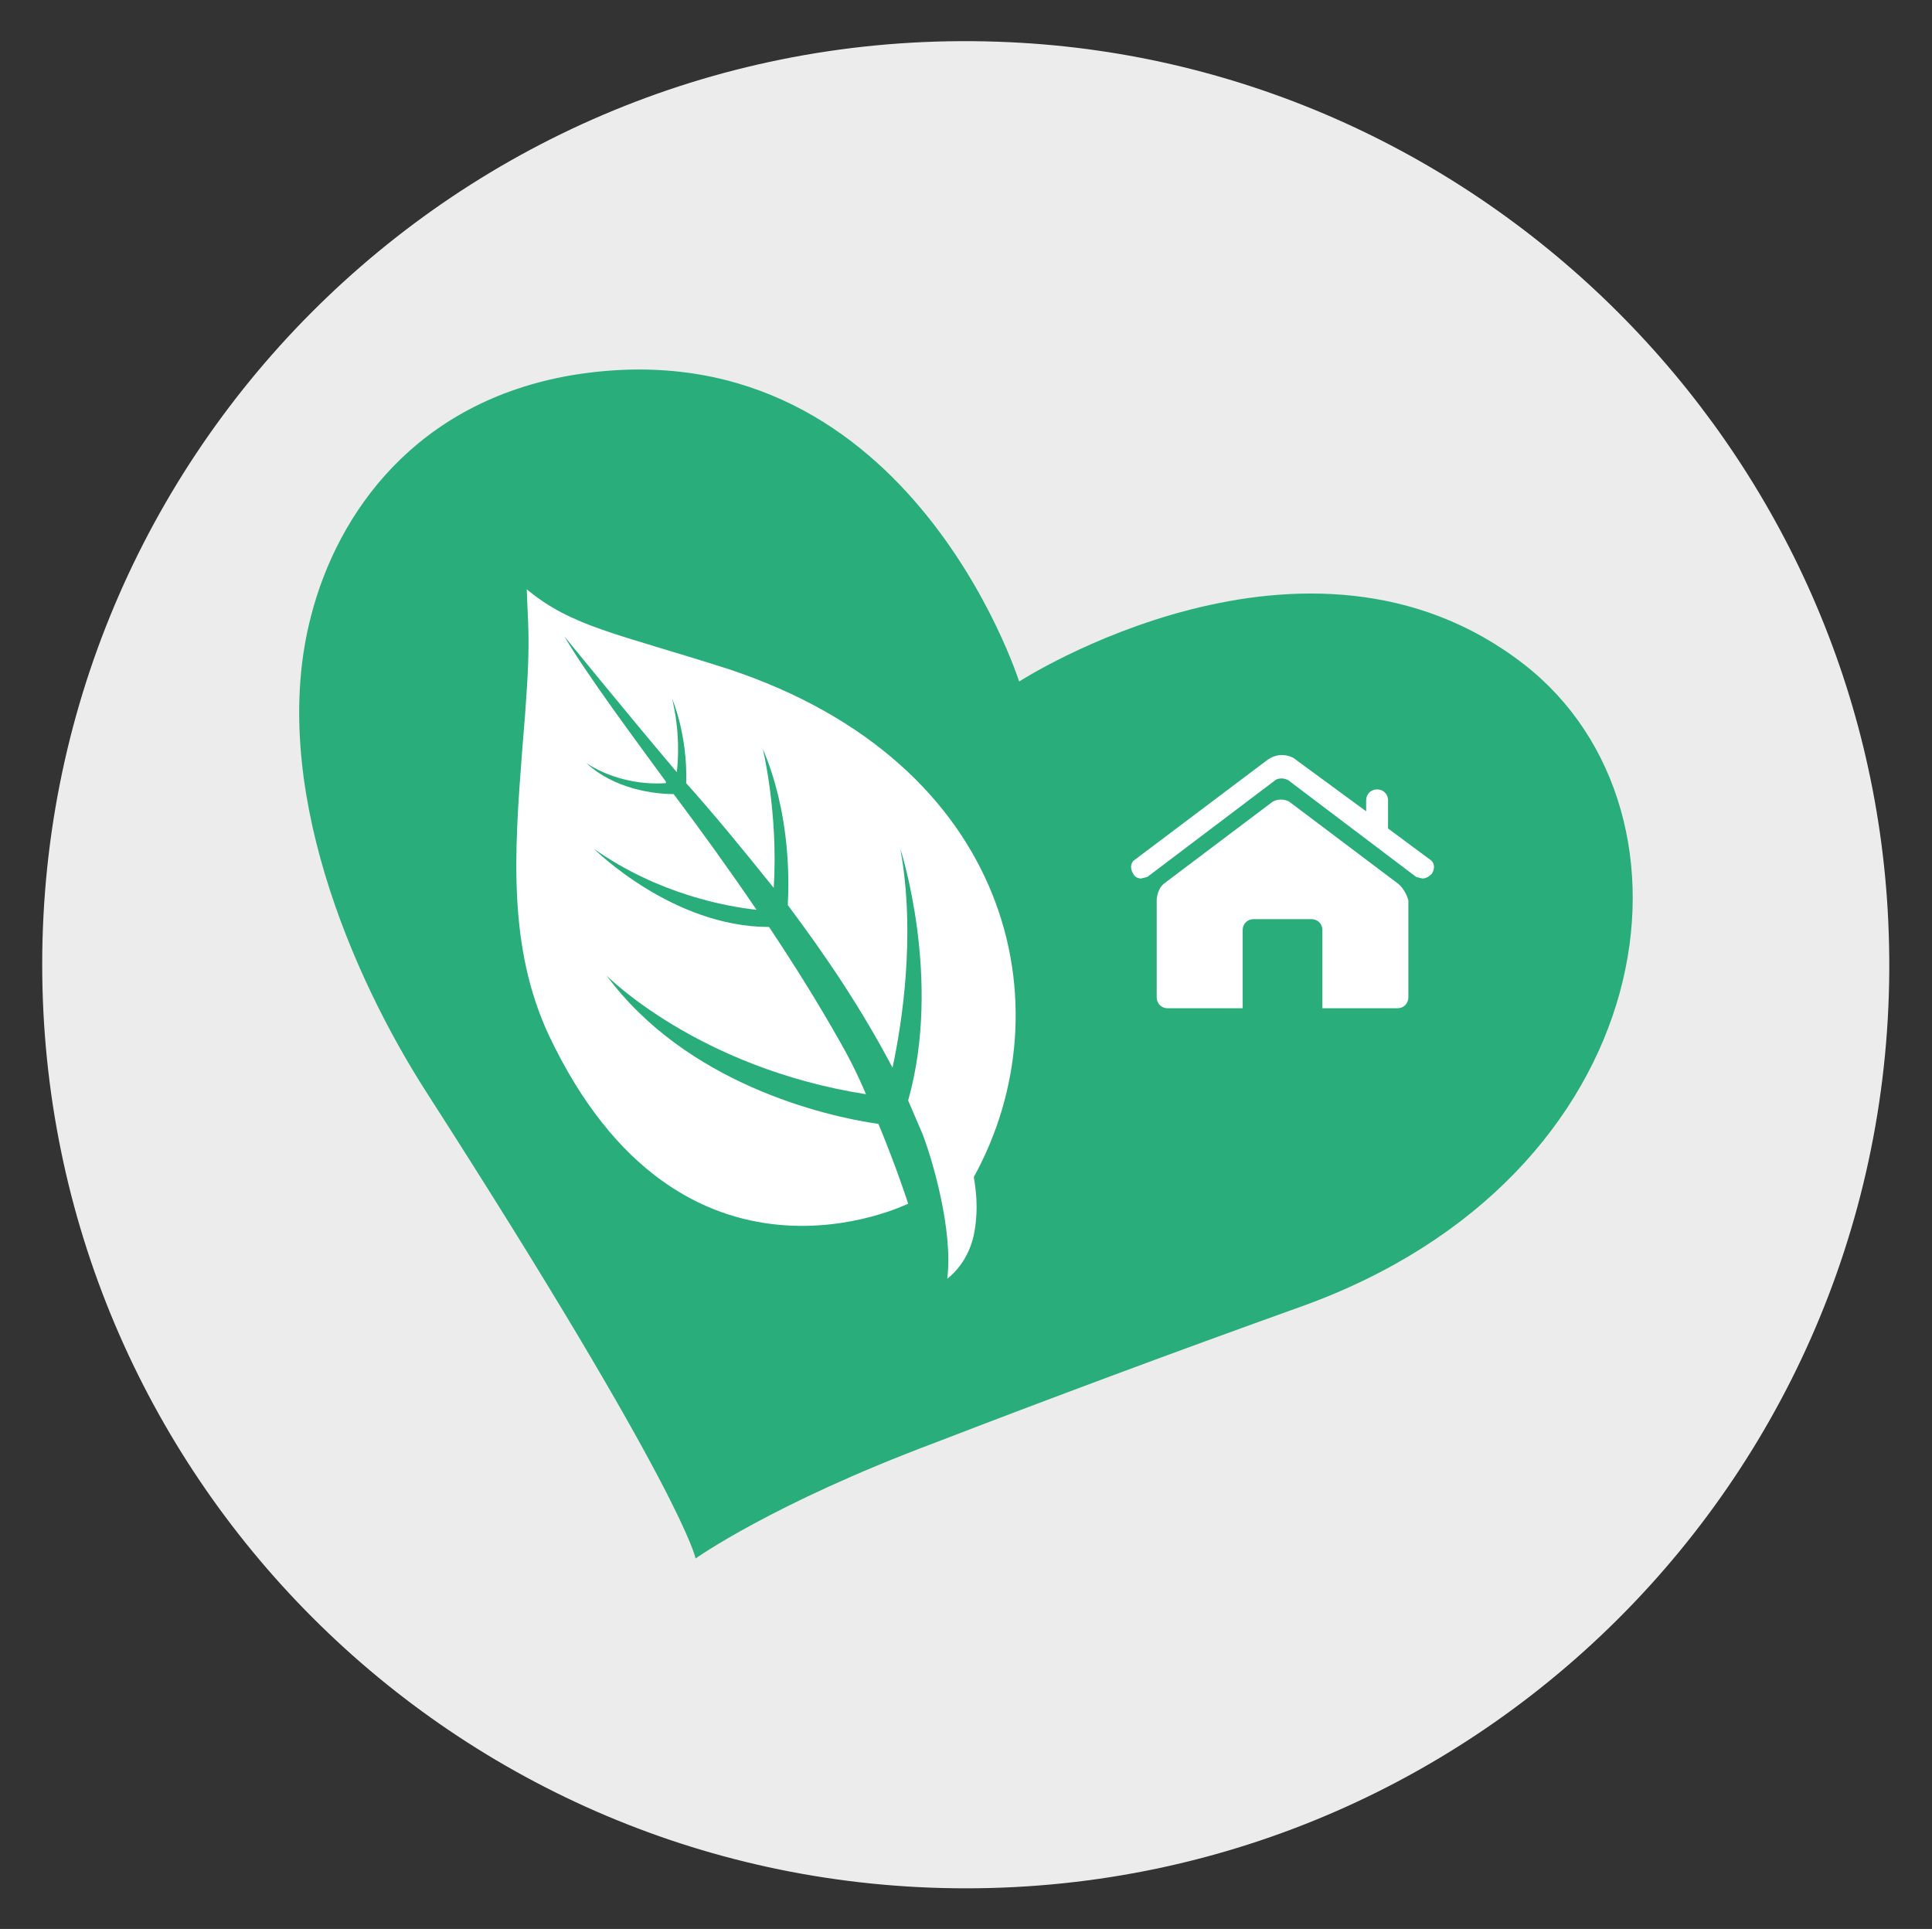 <svg xmlns="http://www.w3.org/2000/svg" xmlns:xlink="http://www.w3.org/1999/xlink" id="Capa_1" x="0px" y="0px" viewBox="0 0 123.6 123.4" style="enable-background:new 0 0 123.6 123.4;" xml:space="preserve"><rect x="0" y="0" width="123.6" height="123.4" fill="#333333" stroke="none"/><style type="text/css">	.st0{clip-path:url(#SVGID_00000178182326118279282470000002408804110199575991_);fill:#ECECEC;}	.st1{clip-path:url(#SVGID_00000178182326118279282470000002408804110199575991_);fill:#29AD7B;}	.st2{clip-path:url(#SVGID_00000178182326118279282470000002408804110199575991_);fill:#085DA8;}	.st3{clip-path:url(#SVGID_00000019648811716793882780000012992286911822957444_);fill:#ECECEC;}	.st4{clip-path:url(#SVGID_00000019648811716793882780000012992286911822957444_);fill:#29AD7B;}	.st5{clip-path:url(#SVGID_00000019648811716793882780000012992286911822957444_);fill:#085DA8;}	.st6{clip-path:url(#SVGID_00000155858502092096305270000014624429785385453227_);fill:#ECECEC;}	.st7{clip-path:url(#SVGID_00000155858502092096305270000014624429785385453227_);fill:#29AD7B;}	.st8{clip-path:url(#SVGID_00000155858502092096305270000014624429785385453227_);fill:#085DA8;}	.st9{fill:#ECECEC;}	.st10{fill:#29AD7B;}	.st11{fill:#FFFFFF;}</style><g>	<defs>		<rect id="SVGID_1_" x="-13957.4" y="-7093.8" width="28346.5" height="14173.2"></rect>	</defs>	<clipPath id="SVGID_00000159461609841912206850000010737651732204703634_">		<use xlink:href="#SVGID_1_" style="overflow:visible;"></use>	</clipPath>	<path style="clip-path:url(#SVGID_00000159461609841912206850000010737651732204703634_);fill:#ECECEC;" d="M-4552.9-5067  c32.6,0,59.1-26.4,59.1-59.1c0-32.6-26.4-59.1-59.1-59.1c-32.6,0-59.1,26.5-59.1,59.1C-4612-5093.5-4585.5-5067-4552.9-5067"></path>	<path style="clip-path:url(#SVGID_00000159461609841912206850000010737651732204703634_);fill:#29AD7B;" d="M-4577.2-5107.7  c0,0-7.6-22,18.1-29.4v-8.3l24.5,13.9l-24.5,16.8l0-7.8l0-2.6C-4559.1-5125.1-4573-5124.2-4577.2-5107.7"></path>	<path style="clip-path:url(#SVGID_00000159461609841912206850000010737651732204703634_);fill:#085DA8;" d="M-4528.6-5119.5  c0,0,7.6,22-18.1,29.4v8.3l-24.5-13.9l24.5-16.8l0,7.8l0,2.6C-4546.7-5102.1-4532.8-5103.1-4528.6-5119.5"></path>	<path style="clip-path:url(#SVGID_00000159461609841912206850000010737651732204703634_);fill:#29AD7B;" d="M-4504.7-5124  c0.4-3.6-2.4-6.8-6.3-7.2c-3.8-0.4-7.3,2.3-7.6,5.9c-0.4,3.6,2.4,6.8,6.3,7.2C-4508.5-5117.8-4505.1-5120.4-4504.7-5124   M-4510.1-5141.2c-1.1-3.2-4.7-4.9-8.1-3.9c-3.4,1-5.3,4.4-4.2,7.6c1.1,3.2,4.7,4.9,8.1,3.9  C-4510.9-5134.7-4509-5138.1-4510.1-5141.2 M-4520-5147.8c2.5-1.9,2.8-5.4,0.8-7.7c-2-2.3-5.7-2.7-8.2-0.7  c-2.5,1.9-2.8,5.4-0.8,7.7C-4526.2-5146.2-4522.5-5145.8-4520-5147.8 M-4531.7-5159.3c1.3-2.4,0.3-5.4-2.2-6.7  c-2.6-1.3-5.7-0.3-7.1,2.1c-1.3,2.4-0.3,5.4,2.2,6.7C-4536.2-5156-4533-5156.9-4531.7-5159.3 M-4546.4-5165.6  c0.2-2.4-1.6-4.6-4.2-4.8c-2.6-0.2-4.8,1.5-5.1,3.9c-0.2,2.4,1.6,4.6,4.2,4.8C-4549-5161.5-4546.7-5163.2-4546.4-5165.6   M-4563.3-5166.2c-0.7-2-3-3.1-5.1-2.5c-2.1,0.6-3.3,2.8-2.7,4.8c0.7,2,3,3.1,5.1,2.5C-4563.8-5162.1-4562.6-5164.2-4563.3-5166.2   M-4578.6-5156.5c1.5-1.2,1.7-3.2,0.5-4.6c-1.2-1.4-3.4-1.6-4.9-0.5c-1.5,1.2-1.7,3.2-0.5,4.6  C-4582.3-5155.5-4580.1-5155.3-4578.6-5156.5 M-4588.9-5147c0.7-1.3,0.2-3-1.2-3.7c-1.4-0.7-3.2-0.2-3.9,1.2  c-0.7,1.3-0.2,3,1.2,3.7C-4591.4-5145.1-4589.6-5145.6-4588.9-5147 M-4594.2-5135.2c0.1-1.2-0.8-2.3-2.1-2.4  c-1.3-0.1-2.4,0.8-2.5,2c-0.1,1.2,0.8,2.3,2.1,2.4C-4595.5-5133.1-4594.3-5134-4594.2-5135.2 M-4599.9-5122.9  c-0.9,0.3-1.4,1.2-1.1,2.1c0.3,0.9,1.3,1.3,2.2,1.1c0.9-0.3,1.4-1.2,1.1-2.1C-4598-5122.7-4598.9-5123.2-4599.9-5122.9"></path></g><g>	<defs>					<rect id="SVGID_00000080900773093707910030000014345417431778353812_" x="-13957.4" y="-7093.8" width="28346.5" height="14173.2"></rect>	</defs>	<clipPath id="SVGID_00000141450984969132613130000002186733113488269199_">		<use xlink:href="#SVGID_00000080900773093707910030000014345417431778353812_" style="overflow:visible;"></use>	</clipPath>	<path style="clip-path:url(#SVGID_00000141450984969132613130000002186733113488269199_);fill:#ECECEC;" d="M-4552.9-5067  c32.6,0,59.1-26.4,59.1-59.1c0-32.6-26.4-59.1-59.1-59.1c-32.6,0-59.1,26.5-59.1,59.1C-4612-5093.5-4585.5-5067-4552.9-5067"></path>	<path style="clip-path:url(#SVGID_00000141450984969132613130000002186733113488269199_);fill:#29AD7B;" d="M-4577.2-5107.7  c0,0-7.6-22,18.1-29.4v-8.3l24.5,13.9l-24.5,16.8l0-7.8l0-2.6C-4559.1-5125.1-4573-5124.2-4577.2-5107.7"></path>	<path style="clip-path:url(#SVGID_00000141450984969132613130000002186733113488269199_);fill:#085DA8;" d="M-4528.6-5119.5  c0,0,7.6,22-18.1,29.4v8.3l-24.5-13.9l24.5-16.8l0,7.8l0,2.6C-4546.7-5102.1-4532.8-5103.1-4528.6-5119.5"></path>	<path style="clip-path:url(#SVGID_00000141450984969132613130000002186733113488269199_);fill:#29AD7B;" d="M-4504.7-5124  c0.4-3.6-2.4-6.8-6.3-7.2c-3.8-0.4-7.3,2.3-7.6,5.9c-0.4,3.6,2.4,6.8,6.3,7.2C-4508.5-5117.8-4505.1-5120.4-4504.7-5124   M-4510.1-5141.2c-1.1-3.2-4.7-4.9-8.1-3.9c-3.4,1-5.3,4.4-4.2,7.6c1.1,3.2,4.7,4.9,8.1,3.9  C-4510.9-5134.7-4509-5138.1-4510.1-5141.2 M-4520-5147.8c2.5-1.9,2.8-5.4,0.8-7.7c-2-2.3-5.7-2.7-8.2-0.7  c-2.5,1.9-2.8,5.4-0.8,7.7C-4526.2-5146.2-4522.5-5145.8-4520-5147.8 M-4531.7-5159.3c1.3-2.4,0.3-5.4-2.2-6.7  c-2.6-1.3-5.7-0.3-7.1,2.1c-1.3,2.4-0.3,5.4,2.2,6.7C-4536.2-5156-4533-5156.9-4531.7-5159.3 M-4546.4-5165.6  c0.2-2.4-1.6-4.6-4.2-4.8c-2.6-0.2-4.8,1.5-5.1,3.9c-0.2,2.4,1.6,4.6,4.2,4.8C-4549-5161.5-4546.7-5163.2-4546.4-5165.6   M-4563.3-5166.2c-0.7-2-3-3.1-5.1-2.5c-2.1,0.6-3.3,2.8-2.7,4.8c0.7,2,3,3.1,5.1,2.5C-4563.8-5162.1-4562.6-5164.2-4563.3-5166.2   M-4578.6-5156.5c1.5-1.2,1.7-3.2,0.5-4.6c-1.2-1.4-3.4-1.6-4.9-0.5c-1.5,1.2-1.7,3.2-0.5,4.6  C-4582.3-5155.5-4580.1-5155.3-4578.6-5156.5 M-4588.9-5147c0.7-1.3,0.2-3-1.2-3.7c-1.4-0.7-3.2-0.2-3.9,1.2  c-0.7,1.3-0.2,3,1.2,3.7C-4591.4-5145.1-4589.6-5145.6-4588.9-5147 M-4594.2-5135.2c0.1-1.2-0.8-2.3-2.1-2.4  c-1.3-0.1-2.4,0.8-2.5,2c-0.1,1.2,0.8,2.3,2.1,2.4C-4595.5-5133.1-4594.3-5134-4594.2-5135.2 M-4599.9-5122.9  c-0.9,0.3-1.4,1.2-1.1,2.1c0.3,0.9,1.3,1.3,2.2,1.1c0.9-0.3,1.4-1.2,1.1-2.1C-4598-5122.7-4598.9-5123.2-4599.9-5122.9"></path></g><g>	<defs>		<rect id="SVGID_00000059281311110561276670000004327196731373877912_" x="-13934" y="-7221.4" width="28346.5" height="14173.2"></rect>	</defs>	<clipPath id="SVGID_00000102502770152525466860000017859180003737849764_">		<use xlink:href="#SVGID_00000059281311110561276670000004327196731373877912_" style="overflow:visible;"></use>	</clipPath>	<path style="clip-path:url(#SVGID_00000102502770152525466860000017859180003737849764_);fill:#ECECEC;" d="M-4529.5-5194.7  c32.6,0,59.1-26.4,59.1-59.1c0-32.6-26.4-59.1-59.1-59.1c-32.6,0-59.1,26.5-59.1,59.1C-4588.6-5221.1-4562.1-5194.7-4529.5-5194.7"></path>	<path style="clip-path:url(#SVGID_00000102502770152525466860000017859180003737849764_);fill:#29AD7B;" d="M-4553.8-5235.4  c0,0-7.6-22,18.1-29.4v-8.3l24.5,13.9l-24.5,16.8l0-7.8l0-2.6C-4535.7-5252.8-4549.6-5251.8-4553.8-5235.4"></path>	<path style="clip-path:url(#SVGID_00000102502770152525466860000017859180003737849764_);fill:#085DA8;" d="M-4505.2-5247.2  c0,0,7.6,22-18.1,29.4v8.3l-24.5-13.9l24.5-16.8l0,7.8l0,2.6C-4523.3-5229.8-4509.4-5230.8-4505.2-5247.2"></path>	<path style="clip-path:url(#SVGID_00000102502770152525466860000017859180003737849764_);fill:#29AD7B;" d="M-4481.3-5251.7  c0.4-3.6-2.4-6.8-6.3-7.2c-3.8-0.4-7.3,2.3-7.6,5.9c-0.4,3.6,2.4,6.8,6.3,7.2C-4485.1-5245.4-4481.7-5248.1-4481.3-5251.7   M-4486.7-5268.9c-1.1-3.2-4.7-4.9-8.1-3.9c-3.4,1-5.3,4.4-4.2,7.6c1.1,3.2,4.7,4.9,8.1,3.9  C-4487.5-5262.3-4485.6-5265.7-4486.7-5268.9 M-4496.6-5275.4c2.5-1.9,2.8-5.4,0.8-7.7c-2-2.3-5.7-2.7-8.2-0.7  c-2.5,1.9-2.8,5.4-0.8,7.7C-4502.8-5273.8-4499.1-5273.5-4496.6-5275.4 M-4508.3-5287c1.3-2.4,0.3-5.4-2.2-6.7  c-2.6-1.3-5.7-0.3-7.1,2.1c-1.3,2.4-0.3,5.4,2.2,6.7C-4512.8-5283.6-4509.6-5284.6-4508.3-5287 M-4523-5293.3  c0.2-2.4-1.6-4.6-4.2-4.8c-2.6-0.2-4.8,1.5-5.1,3.9c-0.2,2.4,1.6,4.6,4.2,4.8C-4525.6-5289.1-4523.3-5290.9-4523-5293.3   M-4539.8-5293.9c-0.7-2-3-3.1-5.1-2.5c-2.1,0.6-3.3,2.8-2.7,4.8c0.7,2,3,3.1,5.1,2.5C-4540.4-5289.7-4539.2-5291.9-4539.8-5293.9   M-4555.2-5284.1c1.5-1.2,1.7-3.2,0.5-4.6c-1.2-1.4-3.4-1.6-4.9-0.5c-1.5,1.2-1.7,3.2-0.5,4.6  C-4558.9-5283.2-4556.7-5283-4555.2-5284.1 M-4565.5-5274.6c0.7-1.3,0.2-3-1.2-3.7c-1.4-0.7-3.2-0.2-3.9,1.2  c-0.7,1.3-0.2,3,1.2,3.7C-4568-5272.8-4566.2-5273.3-4565.5-5274.6 M-4570.8-5262.9c0.1-1.2-0.8-2.3-2.1-2.4  c-1.3-0.1-2.4,0.8-2.5,2c-0.1,1.2,0.8,2.3,2.1,2.4C-4572.1-5260.8-4570.9-5261.7-4570.8-5262.9 M-4576.5-5250.6  c-0.9,0.3-1.4,1.2-1.1,2.1c0.3,0.9,1.3,1.3,2.2,1.1c0.9-0.3,1.4-1.2,1.1-2.1C-4574.6-5250.4-4575.5-5250.9-4576.5-5250.6"></path></g><g>	<defs>					<rect id="SVGID_00000031199849509913628610000005247186993487727783_" x="-9342.5" y="-1903.3" width="28346.5" height="14173.2"></rect>	</defs>	<clipPath id="SVGID_00000044169992539767132340000012237213853121024180_">		<use xlink:href="#SVGID_00000031199849509913628610000005247186993487727783_" style="overflow:visible;"></use>	</clipPath></g><path class="st9" d="M61.8,120.8c33.6,0,60.6-28,59-61.9c-1.4-30.3-26-54.8-56.2-56.2C30.7,1.1,2.7,28.1,2.7,61.7 C2.7,94.3,29.1,120.8,61.8,120.8"></path><path class="st10" d="M65.2,43.6c0,0-7.3-23.1-28.6-19.6c-10,1.7-15,8.8-16.7,15.4c-2.8,10.7,2.7,23.2,7.4,30.5 c16.5,25.7,17.2,29.8,17.2,29.8s4.9-3.5,15.3-7.4c7-2.7,15.3-5.8,23.4-8.7c23.2-8.3,26.5-31.6,14.3-41.1 C83.6,31.7,65.2,43.6,65.2,43.6"></path><path class="st11" d="M56.2,71.9c1.2,2.9,1.9,5.1,1.9,5.1s-14.5,7.2-23-10.8c-2.6-5.6-2.2-11.6-1.7-18.1c0.6-7,0.4-7.4,0.3-10.4 c2.9,2.4,5.7,2.8,12.9,5.1c18.1,6,21.7,21.6,15.7,32.5c0,0.1,0.4,1.8,0,3.7c-0.4,1.9-1.7,2.8-1.7,2.8c0.4-3.1-1-7.8-1.6-9.3 c-0.3-0.7-0.6-1.4-0.9-2.1c2.2-7.8-0.5-16.1-0.5-16.1c1,5.5,0.1,11.2-0.5,14c-2-3.8-4.3-7.2-6.7-10.4c0.1-1.9,0.1-6-1.6-10 c0,0,1,4.1,0.7,8.9c-2-2.5-3.9-4.8-5.6-6.7c0.1-3.1-0.9-5.4-0.9-5.4c0.5,2.1,0.4,3.8,0.3,4.7c-3.3-3.9-7.2-8.7-7.2-8.7 c1.4,2.4,4.6,6.7,6.5,9.3l0,0.1c-3.1,0.2-5.1-1.3-5.1-1.3c1.8,1.7,4.4,2,5.6,2c1.8,2.4,3.6,4.9,5.3,7.4c-1.9-0.2-6.3-1-10.4-3.9 c0,0,5,5,11.2,5c1.6,2.4,3.1,4.8,4.4,7.1c0.7,1.2,1.3,2.4,1.8,3.6c-10.8-1.7-16.6-7.6-16.6-7.6C43.9,69.3,52.7,71.4,56.2,71.9"></path><path class="st11" d="M91,56.2l-0.4-0.1l-8.2-6.2c0,0-0.2-0.1-0.4-0.1c-0.3,0-0.4,0.1-0.4,0.1l-8.2,6.2L73,56.2 c-0.2,0-0.4-0.1-0.5-0.3c-0.2-0.3-0.2-0.7,0.1-0.9l8.5-6.4c0.3-0.2,0.6-0.3,0.9-0.3c0.3,0,0.7,0.1,0.9,0.3l4.5,3.3v-0.7 c0-0.4,0.3-0.7,0.7-0.7c0.4,0,0.7,0.3,0.7,0.7V53l2.7,2c0.3,0.2,0.3,0.6,0.1,0.9C91.4,56.1,91.2,56.2,91,56.2 M89.4,56.5l-6.9-5.2 c-0.3-0.2-0.8-0.2-1.1,0l-6.9,5.2c-0.3,0.2-0.5,0.7-0.5,1.1v6.2c0,0.4,0.3,0.7,0.7,0.7h4.8l0-0.1v-4.9c0-0.4,0.3-0.7,0.7-0.7h3.7 c0.4,0,0.7,0.3,0.7,0.7v4.9l0,0.1h4.8c0.4,0,0.7-0.3,0.7-0.7v-6.2C90,57.2,89.7,56.7,89.4,56.5"></path></svg>
